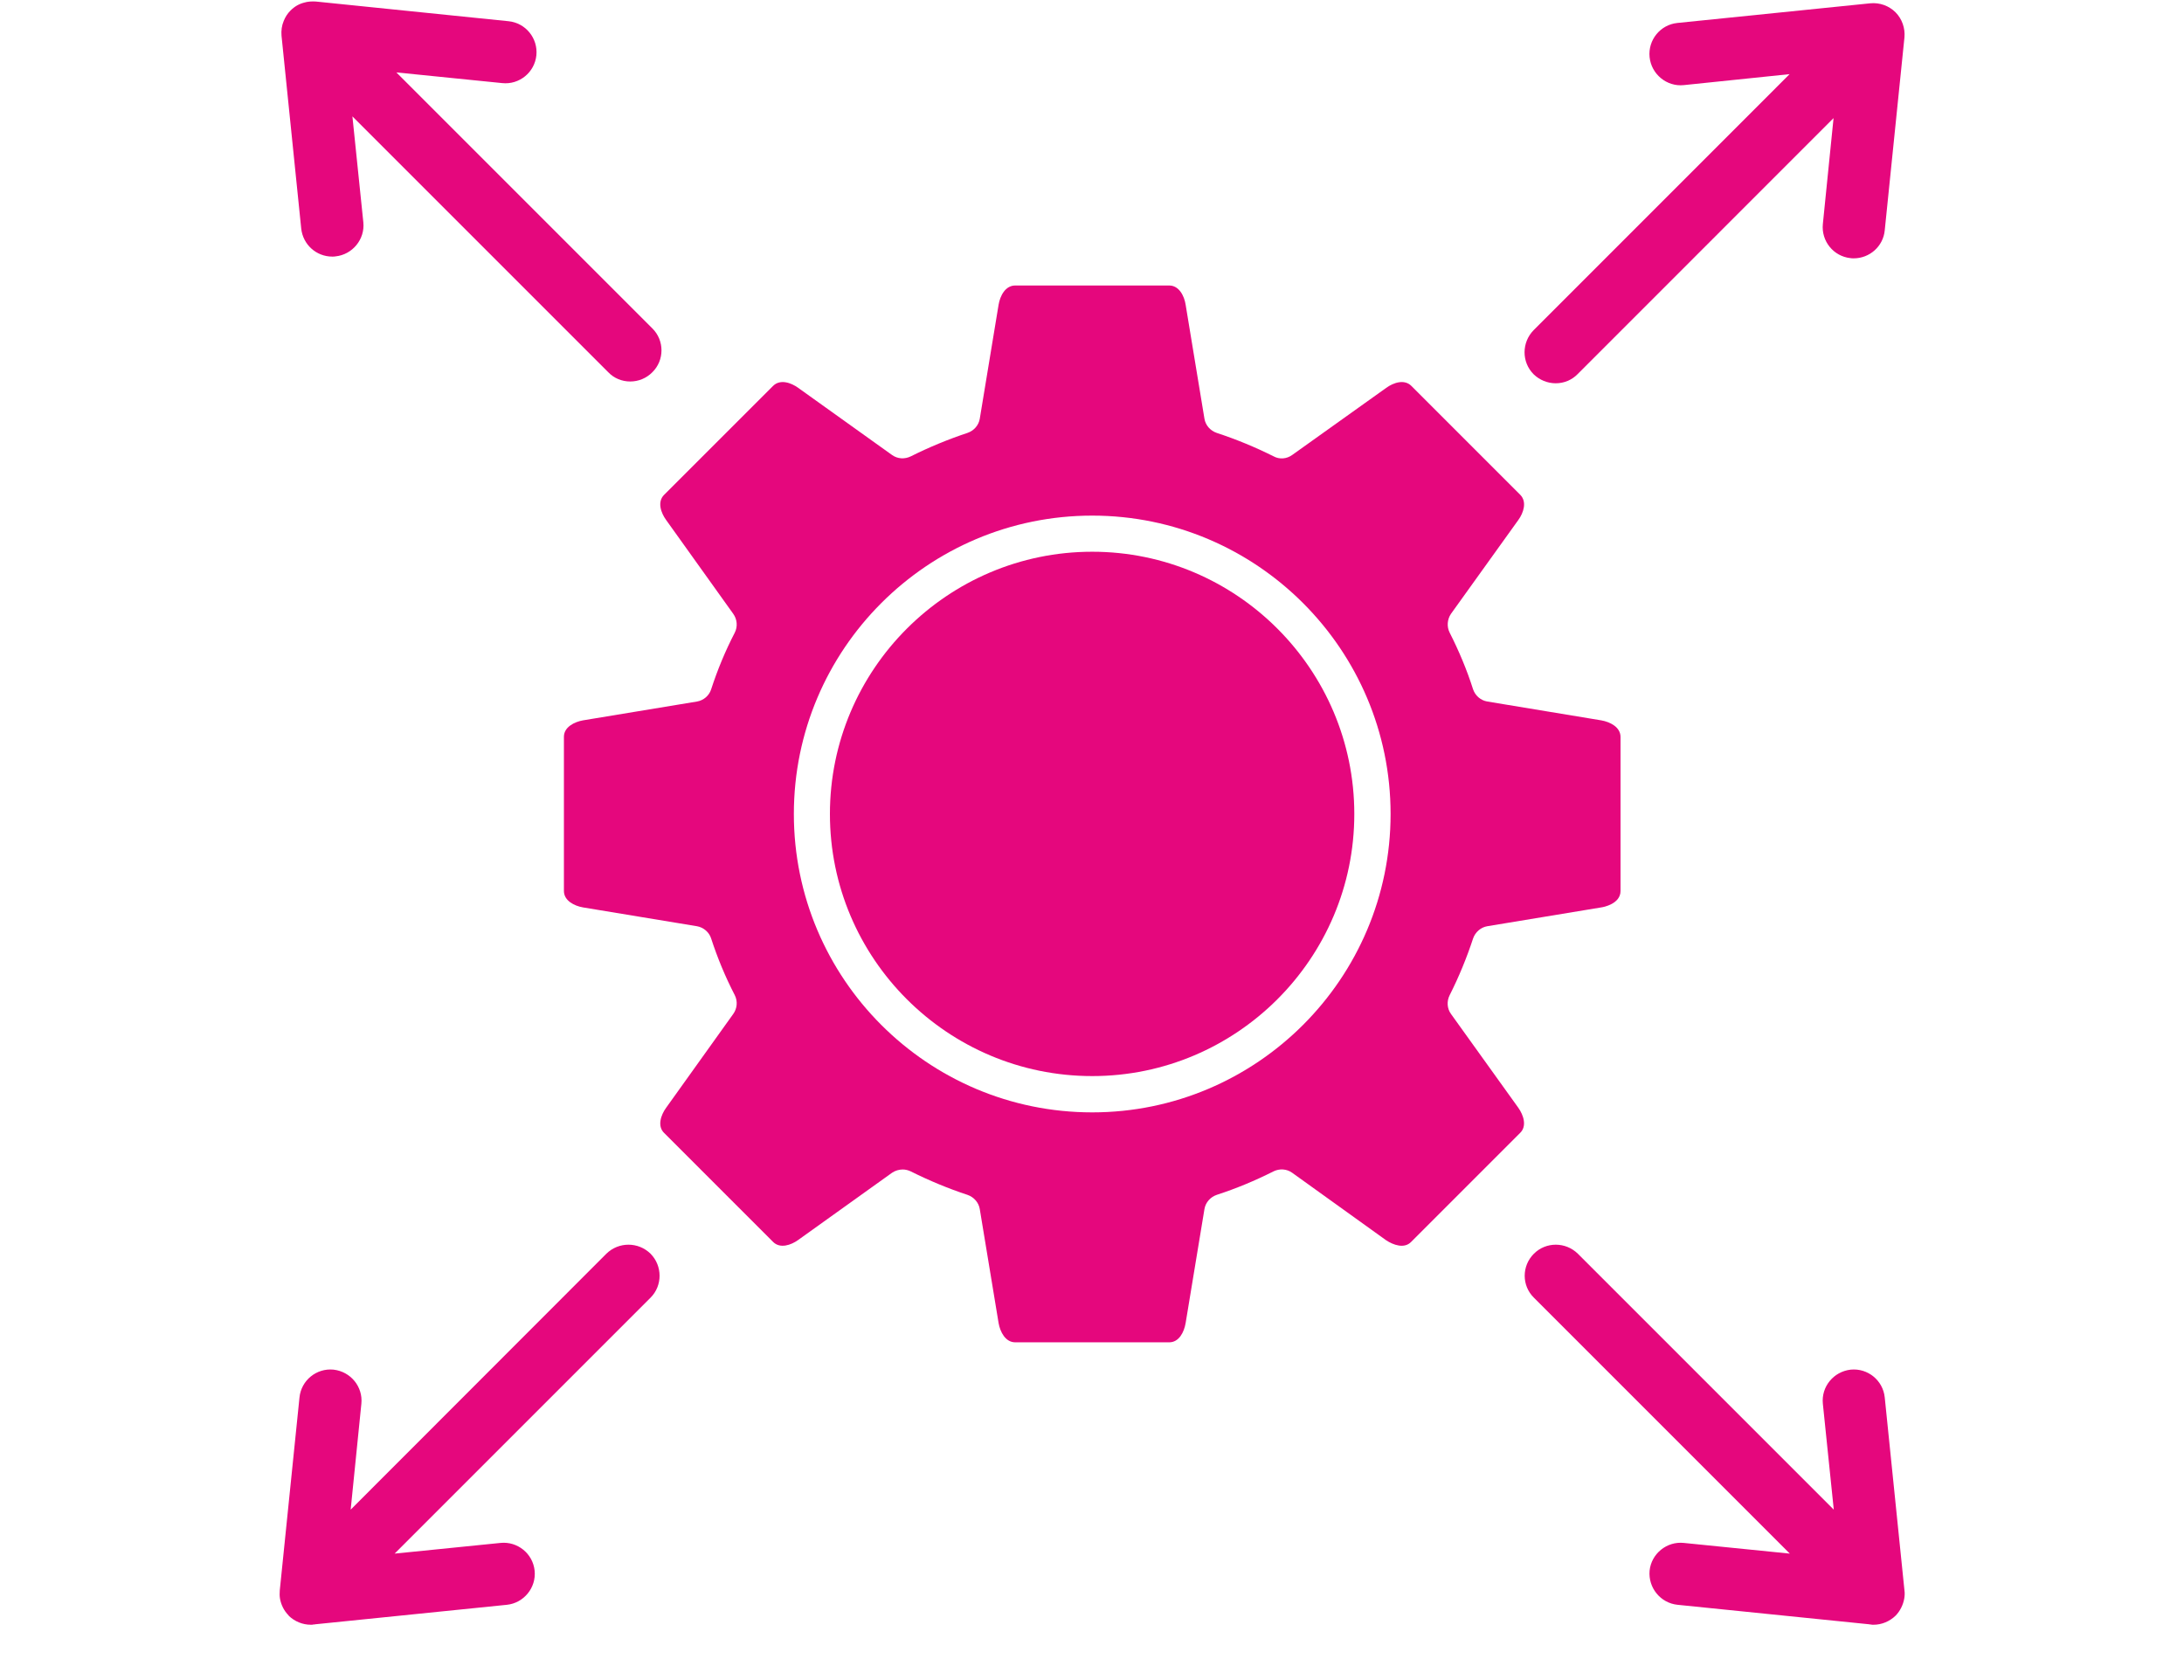 <svg xmlns="http://www.w3.org/2000/svg" xmlns:xlink="http://www.w3.org/1999/xlink" width="52" zoomAndPan="magnify" viewBox="0 0 39 30" height="40" preserveAspectRatio="xMidYMid meet" version="1.0"><defs><clipPath id="41cff8656c"><path d="M 27 0 L 34.02 0 L 34.02 7 L 27 7 Z M 27 0 " clip-rule="nonzero"/></clipPath><clipPath id="44e843c4bb"><path d="M 4.988 22 L 12 22 L 12 29.031 L 4.988 29.031 Z M 4.988 22 " clip-rule="nonzero"/></clipPath><clipPath id="8cf8ffedd5"><path d="M 27 22 L 34.02 22 L 34.02 29.031 L 27 29.031 Z M 27 22 " clip-rule="nonzero"/></clipPath></defs><path fill="#e5077d" d="M 6.293 2.078 L 6.488 3.969 C 6.52 4.273 6.293 4.547 5.992 4.578 C 5.949 4.582 5.977 4.582 5.934 4.582 C 5.648 4.582 5.41 4.367 5.379 4.082 L 5.027 0.637 C 5.02 0.547 5.031 0.457 5.066 0.375 C 5.094 0.305 5.133 0.242 5.188 0.188 C 5.258 0.117 5.34 0.07 5.43 0.047 C 5.496 0.027 5.566 0.023 5.637 0.027 L 9.082 0.379 C 9.387 0.41 9.609 0.684 9.578 0.988 C 9.547 1.293 9.273 1.516 8.969 1.484 L 7.078 1.293 L 11.648 5.863 C 11.867 6.078 11.867 6.434 11.648 6.648 C 11.543 6.754 11.402 6.812 11.254 6.812 C 11.105 6.812 10.965 6.754 10.863 6.648 Z M 6.293 2.078 " fill-opacity="1" fill-rule="evenodd"/><g clip-path="url(#41cff8656c)"><path fill="#e5077d" d="M 31.957 1.324 L 30.066 1.52 C 29.762 1.551 29.488 1.324 29.457 1.02 C 29.426 0.715 29.648 0.441 29.953 0.41 L 33.398 0.059 C 33.566 0.043 33.73 0.102 33.848 0.219 C 33.965 0.336 34.023 0.504 34.008 0.668 L 33.656 4.113 C 33.629 4.398 33.387 4.613 33.102 4.613 C 33.059 4.613 33.086 4.613 33.043 4.609 C 32.742 4.578 32.52 4.305 32.551 4 L 32.742 2.109 L 28.172 6.68 C 28.07 6.785 27.93 6.844 27.781 6.844 C 27.633 6.844 27.492 6.785 27.387 6.684 C 27.168 6.465 27.172 6.113 27.387 5.895 Z M 31.957 1.324 " fill-opacity="1" fill-rule="evenodd"/></g><g clip-path="url(#44e843c4bb)"><path fill="#e5077d" d="M 5.551 29.012 C 5.402 29.012 5.262 28.953 5.156 28.852 C 5.156 28.852 5.156 28.852 5.156 28.848 C 5.07 28.762 5.02 28.656 5 28.547 C 4.992 28.5 4.992 28.449 4.996 28.398 L 5.348 24.953 C 5.379 24.648 5.652 24.426 5.957 24.457 C 6.262 24.492 6.484 24.762 6.453 25.066 L 6.262 26.957 L 10.828 22.387 C 11.047 22.172 11.398 22.172 11.617 22.387 C 11.832 22.605 11.832 22.957 11.617 23.172 L 7.047 27.742 L 8.938 27.551 C 9.242 27.52 9.516 27.742 9.547 28.047 C 9.578 28.352 9.352 28.625 9.051 28.656 L 5.629 29.004 C 5.617 29.008 5.602 29.008 5.59 29.008 C 5.578 29.012 5.586 29.012 5.551 29.012 Z M 5.551 29.012 " fill-opacity="1" fill-rule="evenodd"/></g><path fill="#e5077d" d="M 19.504 9.852 C 16.922 9.852 14.82 11.953 14.82 14.535 C 14.82 17.117 16.922 19.215 19.504 19.215 C 22.082 19.215 24.184 17.117 24.184 14.535 C 24.184 11.953 22.082 9.852 19.504 9.852 Z M 19.504 9.852 " fill-opacity="1" fill-rule="evenodd"/><path fill="#e5077d" d="M 17.832 5.441 L 17.496 7.477 C 17.477 7.594 17.391 7.691 17.277 7.73 C 16.934 7.844 16.594 7.984 16.266 8.148 C 16.156 8.203 16.027 8.195 15.93 8.125 L 14.254 6.926 C 14.125 6.832 13.93 6.766 13.805 6.891 L 11.859 8.836 C 11.734 8.961 11.801 9.156 11.895 9.285 L 13.094 10.961 C 13.164 11.059 13.176 11.188 13.121 11.297 C 12.953 11.621 12.812 11.961 12.699 12.309 C 12.664 12.422 12.562 12.508 12.445 12.527 L 10.41 12.863 C 10.254 12.891 10.07 12.984 10.07 13.156 L 10.07 15.91 C 10.07 16.082 10.254 16.176 10.41 16.203 L 12.445 16.539 C 12.562 16.559 12.664 16.645 12.699 16.758 C 12.812 17.105 12.953 17.445 13.121 17.77 C 13.176 17.879 13.164 18.008 13.094 18.105 L 11.895 19.781 C 11.801 19.91 11.734 20.109 11.859 20.23 L 13.805 22.176 C 13.93 22.301 14.125 22.234 14.254 22.141 L 15.93 20.941 C 15.988 20.902 16.055 20.883 16.121 20.883 C 16.168 20.883 16.219 20.895 16.266 20.918 C 16.594 21.082 16.934 21.223 17.277 21.336 C 17.391 21.375 17.477 21.473 17.496 21.59 L 17.832 23.625 C 17.859 23.781 17.953 23.969 18.129 23.969 L 20.879 23.969 C 21.055 23.969 21.145 23.785 21.172 23.625 L 21.508 21.59 C 21.527 21.473 21.613 21.375 21.727 21.336 C 22.074 21.223 22.414 21.082 22.738 20.918 C 22.848 20.863 22.977 20.871 23.074 20.941 L 24.75 22.145 C 24.883 22.234 25.078 22.301 25.199 22.176 L 27.145 20.23 C 27.27 20.109 27.207 19.914 27.113 19.781 L 25.91 18.105 C 25.84 18.008 25.832 17.879 25.887 17.77 C 26.051 17.445 26.191 17.105 26.305 16.758 C 26.344 16.645 26.441 16.559 26.559 16.539 L 28.594 16.203 C 28.629 16.199 28.938 16.141 28.938 15.91 L 28.938 13.16 C 28.938 12.984 28.754 12.891 28.594 12.863 L 26.562 12.527 C 26.441 12.508 26.344 12.422 26.305 12.309 C 26.195 11.961 26.051 11.621 25.887 11.297 C 25.832 11.188 25.844 11.059 25.91 10.961 L 27.113 9.285 C 27.207 9.156 27.27 8.961 27.148 8.836 L 25.203 6.891 C 25.078 6.766 24.883 6.832 24.754 6.926 L 23.074 8.125 C 22.977 8.195 22.848 8.207 22.742 8.148 C 22.414 7.984 22.074 7.844 21.727 7.73 C 21.613 7.691 21.527 7.594 21.508 7.477 L 21.172 5.441 C 21.148 5.285 21.055 5.098 20.879 5.098 L 18.129 5.098 C 17.953 5.098 17.859 5.281 17.832 5.441 Z M 14.176 14.535 C 14.176 11.594 16.566 9.207 19.504 9.207 C 22.441 9.207 24.832 11.598 24.832 14.535 C 24.832 17.473 22.441 19.863 19.504 19.863 C 16.562 19.863 14.176 17.473 14.176 14.535 Z M 14.176 14.535 " fill-opacity="1" fill-rule="evenodd"/><g clip-path="url(#8cf8ffedd5)"><path fill="#e5077d" d="M 33.457 29.012 C 33.602 29.012 33.742 28.953 33.848 28.852 C 33.848 28.852 33.848 28.852 33.848 28.848 C 33.848 28.848 33.852 28.848 33.852 28.848 C 33.934 28.762 33.984 28.656 34.004 28.547 C 34.012 28.5 34.016 28.449 34.008 28.398 L 33.656 24.953 C 33.625 24.648 33.352 24.426 33.047 24.457 C 32.742 24.492 32.52 24.762 32.551 25.066 L 32.746 26.957 L 28.176 22.387 C 27.957 22.172 27.605 22.172 27.391 22.387 C 27.172 22.605 27.172 22.957 27.391 23.172 L 31.961 27.742 L 30.066 27.551 C 29.766 27.52 29.488 27.742 29.457 28.047 C 29.43 28.352 29.652 28.625 29.957 28.656 L 33.379 29.004 C 33.391 29.008 33.402 29.008 33.414 29.008 C 33.426 29.012 33.422 29.012 33.457 29.012 Z M 33.457 29.012 " fill-opacity="1" fill-rule="evenodd"/></g></svg>